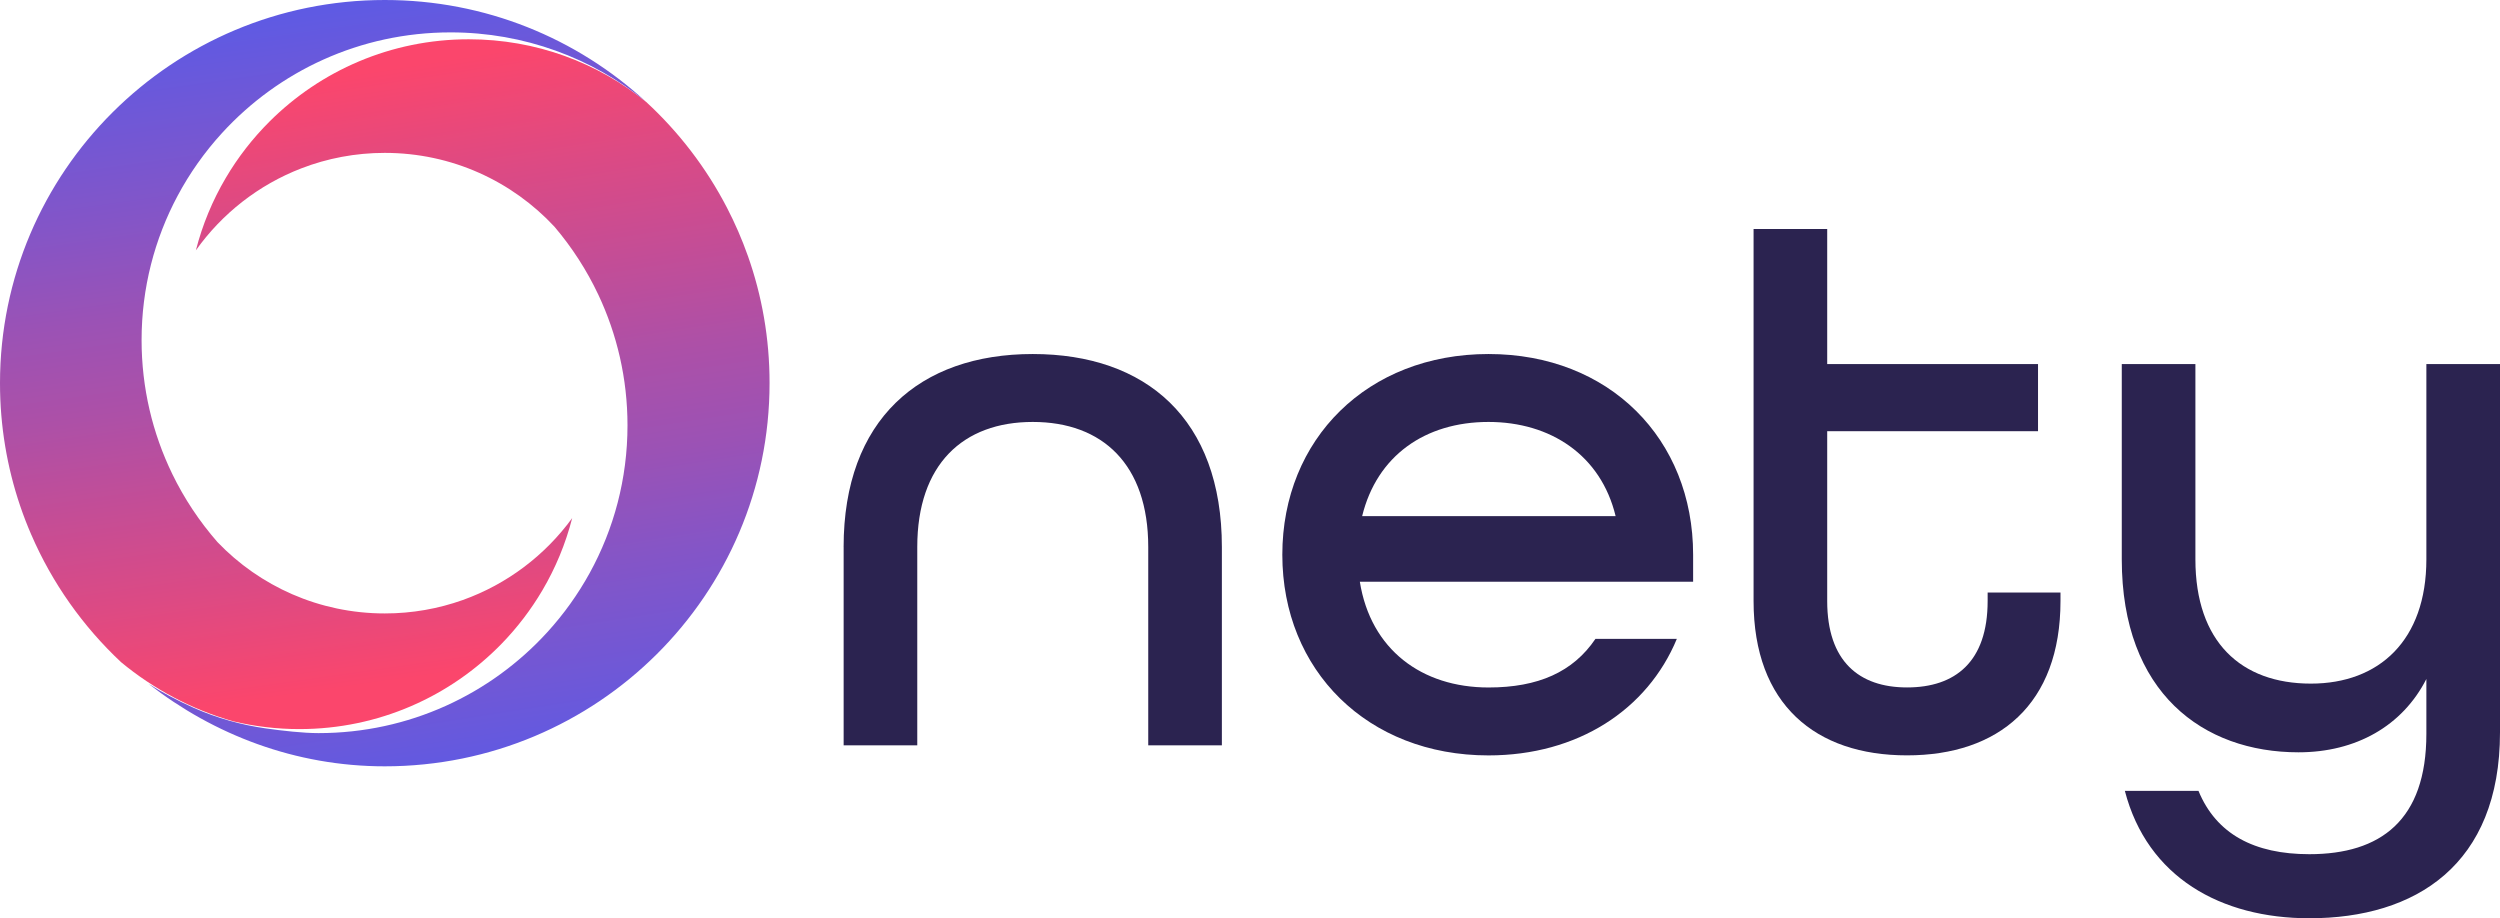 <svg xmlns="http://www.w3.org/2000/svg" width="1952" height="717" viewBox="0 0 1952 717" fill="none"><path d="M583.923 199.741C583.923 199.721 583.923 199.721 583.903 199.721C579.318 186.746 573.852 174.2 567.582 162.103C551.475 131.04 530.079 103.138 504.547 79.607C466.731 49.013 418.53 30.671 365.998 30.671C305.237 30.671 250.236 55.217 210.441 94.904C197.273 108.055 185.752 122.845 176.269 138.962C165.982 156.405 158.066 175.39 152.932 195.487C173.31 166.786 201.917 144.308 235.325 131.43C255.527 123.645 277.472 119.372 300.436 119.372C352.85 119.372 400.033 141.596 433.01 177.107C433.01 177.107 433.01 177.127 433.029 177.127C433.049 177.146 433.049 177.146 433.049 177.166C446.608 193.146 458.11 210.902 467.142 230.043C467.142 230.062 467.162 230.062 467.162 230.082C481.779 261.066 489.95 295.661 489.95 332.148C489.95 373.845 479.291 413.063 460.52 447.248C451.271 464.067 440.083 479.676 427.229 493.744C383.084 542.075 319.442 572.416 248.669 572.416C236.442 572.416 220.336 570.543 207.874 568.787C188.378 566.036 169.332 560.689 151.345 552.709C138.55 547.031 126.206 540.417 115.958 533.919C166.961 573.665 230.642 598.347 300.417 598.347C466.359 598.347 600.872 464.399 600.872 299.153C600.911 264.305 594.935 230.843 583.923 199.741ZM508.682 119.079C508.701 119.684 508.701 120.308 508.701 120.913C508.682 120.308 508.623 119.684 508.682 119.079Z" fill="url(#paint0_linear_200_344)"></path><path d="M446.764 404.538C441.631 424.596 433.734 443.542 423.467 460.966C414.571 476.068 403.912 489.999 391.783 502.506C351.811 543.676 295.772 569.276 233.718 569.276C215.966 569.276 198.684 567.168 182.146 563.208H182.127C149.62 553.939 119.916 538.037 94.6 517.082C64.837 489.199 40.775 455.327 24.395 417.396C24.375 417.376 24.375 417.376 24.375 417.376C21.181 410.021 18.281 402.509 15.695 394.86C5.526 364.831 0 332.656 0 299.194C0 133.948 134.513 0 300.455 0C378.949 0 450.409 29.97 503.92 79.062C462.42 45.443 409.477 25.287 351.811 25.287C281.077 25.287 217.455 55.609 173.329 103.9C159.809 118.69 148.131 135.139 138.648 152.933C120.719 186.513 110.55 224.854 110.55 265.536C110.55 302.94 119.132 338.334 134.435 369.904C134.435 369.904 134.435 369.904 134.435 369.924C143.82 389.28 155.753 407.191 169.783 423.25C169.802 423.269 169.822 423.289 169.841 423.308C202.72 457.61 249.099 478.975 300.475 478.975C321.852 478.975 342.347 475.268 361.393 468.478C395.937 456.127 425.603 433.591 446.764 404.538Z" fill="url(#paint1_linear_200_344)"></path><path d="M658.694 427.093C658.694 327.661 718.006 276.423 806.355 276.423C894.705 276.423 954.036 327.036 954.036 427.093V581.977H896.547V427.093C896.547 362.606 860.846 329.456 806.375 329.456C751.903 329.456 716.203 362.606 716.203 427.093V581.977H658.714V427.093H658.694Z" fill="#2B2350"></path><path d="M1001.24 433.122C1001.24 342.724 1067.82 276.423 1162.22 276.423C1256.63 276.423 1321.99 342.724 1321.99 433.122V454.214H1061.76C1070.23 507.247 1110.18 536.788 1162.22 536.788C1200.96 536.788 1228.2 524.73 1245.73 498.818H1309.28C1286.27 554.271 1231.8 589.821 1162.2 589.821C1067.82 589.821 1001.24 523.52 1001.24 433.122ZM1261.47 402.976C1249.97 355.368 1210.62 329.456 1162.22 329.456C1112.59 329.456 1075.07 355.972 1063.57 402.976H1261.47Z" fill="#2B2350"></path><path d="M1369.19 469.279V178.788H1426.68V284.249H1591.29V336.677H1426.68V469.259C1426.68 516.263 1451.49 536.751 1489.01 536.751C1526.53 536.751 1551.95 516.868 1551.95 469.259V462.625H1608.83V469.259C1608.83 550.019 1560.41 589.784 1488.99 589.784C1417.61 589.823 1369.19 550.038 1369.19 469.279Z" fill="#2B2350"></path><path d="M1659.09 617.528H1716.58C1730.49 651.284 1760.15 666.952 1803.12 666.952C1858.81 666.952 1894.51 640.435 1894.51 572.944V530.154C1875.76 566.915 1839.43 587.402 1794.66 587.402C1720.22 587.402 1656.68 541.003 1656.68 436.732V284.267H1714.17V436.732C1714.17 501.219 1749.87 533.764 1804.34 533.764C1857.6 533.764 1894.51 500.009 1894.51 436.732V284.267H1952V571.734C1952 675.4 1886.03 716.98 1803.12 716.98C1734.13 716.98 1676.63 685.039 1659.09 617.528Z" fill="#2B2350"></path><defs><linearGradient id="paint0_linear_200_344" x1="281.423" y1="-82.655" x2="448" y2="980.107" gradientUnits="userSpaceOnUse"><stop offset="0.128" stop-color="#FB466C"></stop><stop offset="0.215" stop-color="#DC4A84"></stop><stop offset="0.36" stop-color="#AD50A7"></stop><stop offset="0.433" stop-color="#9B52B5"></stop><stop offset="0.508" stop-color="#8455C7"></stop><stop offset="0.644" stop-color="#5F5AE3"></stop><stop offset="0.754" stop-color="#485DF5"></stop><stop offset="0.824" stop-color="#405EFB"></stop></linearGradient><linearGradient id="paint1_linear_200_344" x1="318.48" y1="661.797" x2="174.632" y2="-345.698" gradientUnits="userSpaceOnUse"><stop offset="0.128" stop-color="#FB466C"></stop><stop offset="0.215" stop-color="#DC4A84"></stop><stop offset="0.36" stop-color="#AD50A7"></stop><stop offset="0.433" stop-color="#9B52B5"></stop><stop offset="0.508" stop-color="#8455C7"></stop><stop offset="0.644" stop-color="#5F5AE3"></stop><stop offset="0.754" stop-color="#485DF5"></stop><stop offset="0.824" stop-color="#405EFB"></stop></linearGradient></defs></svg>